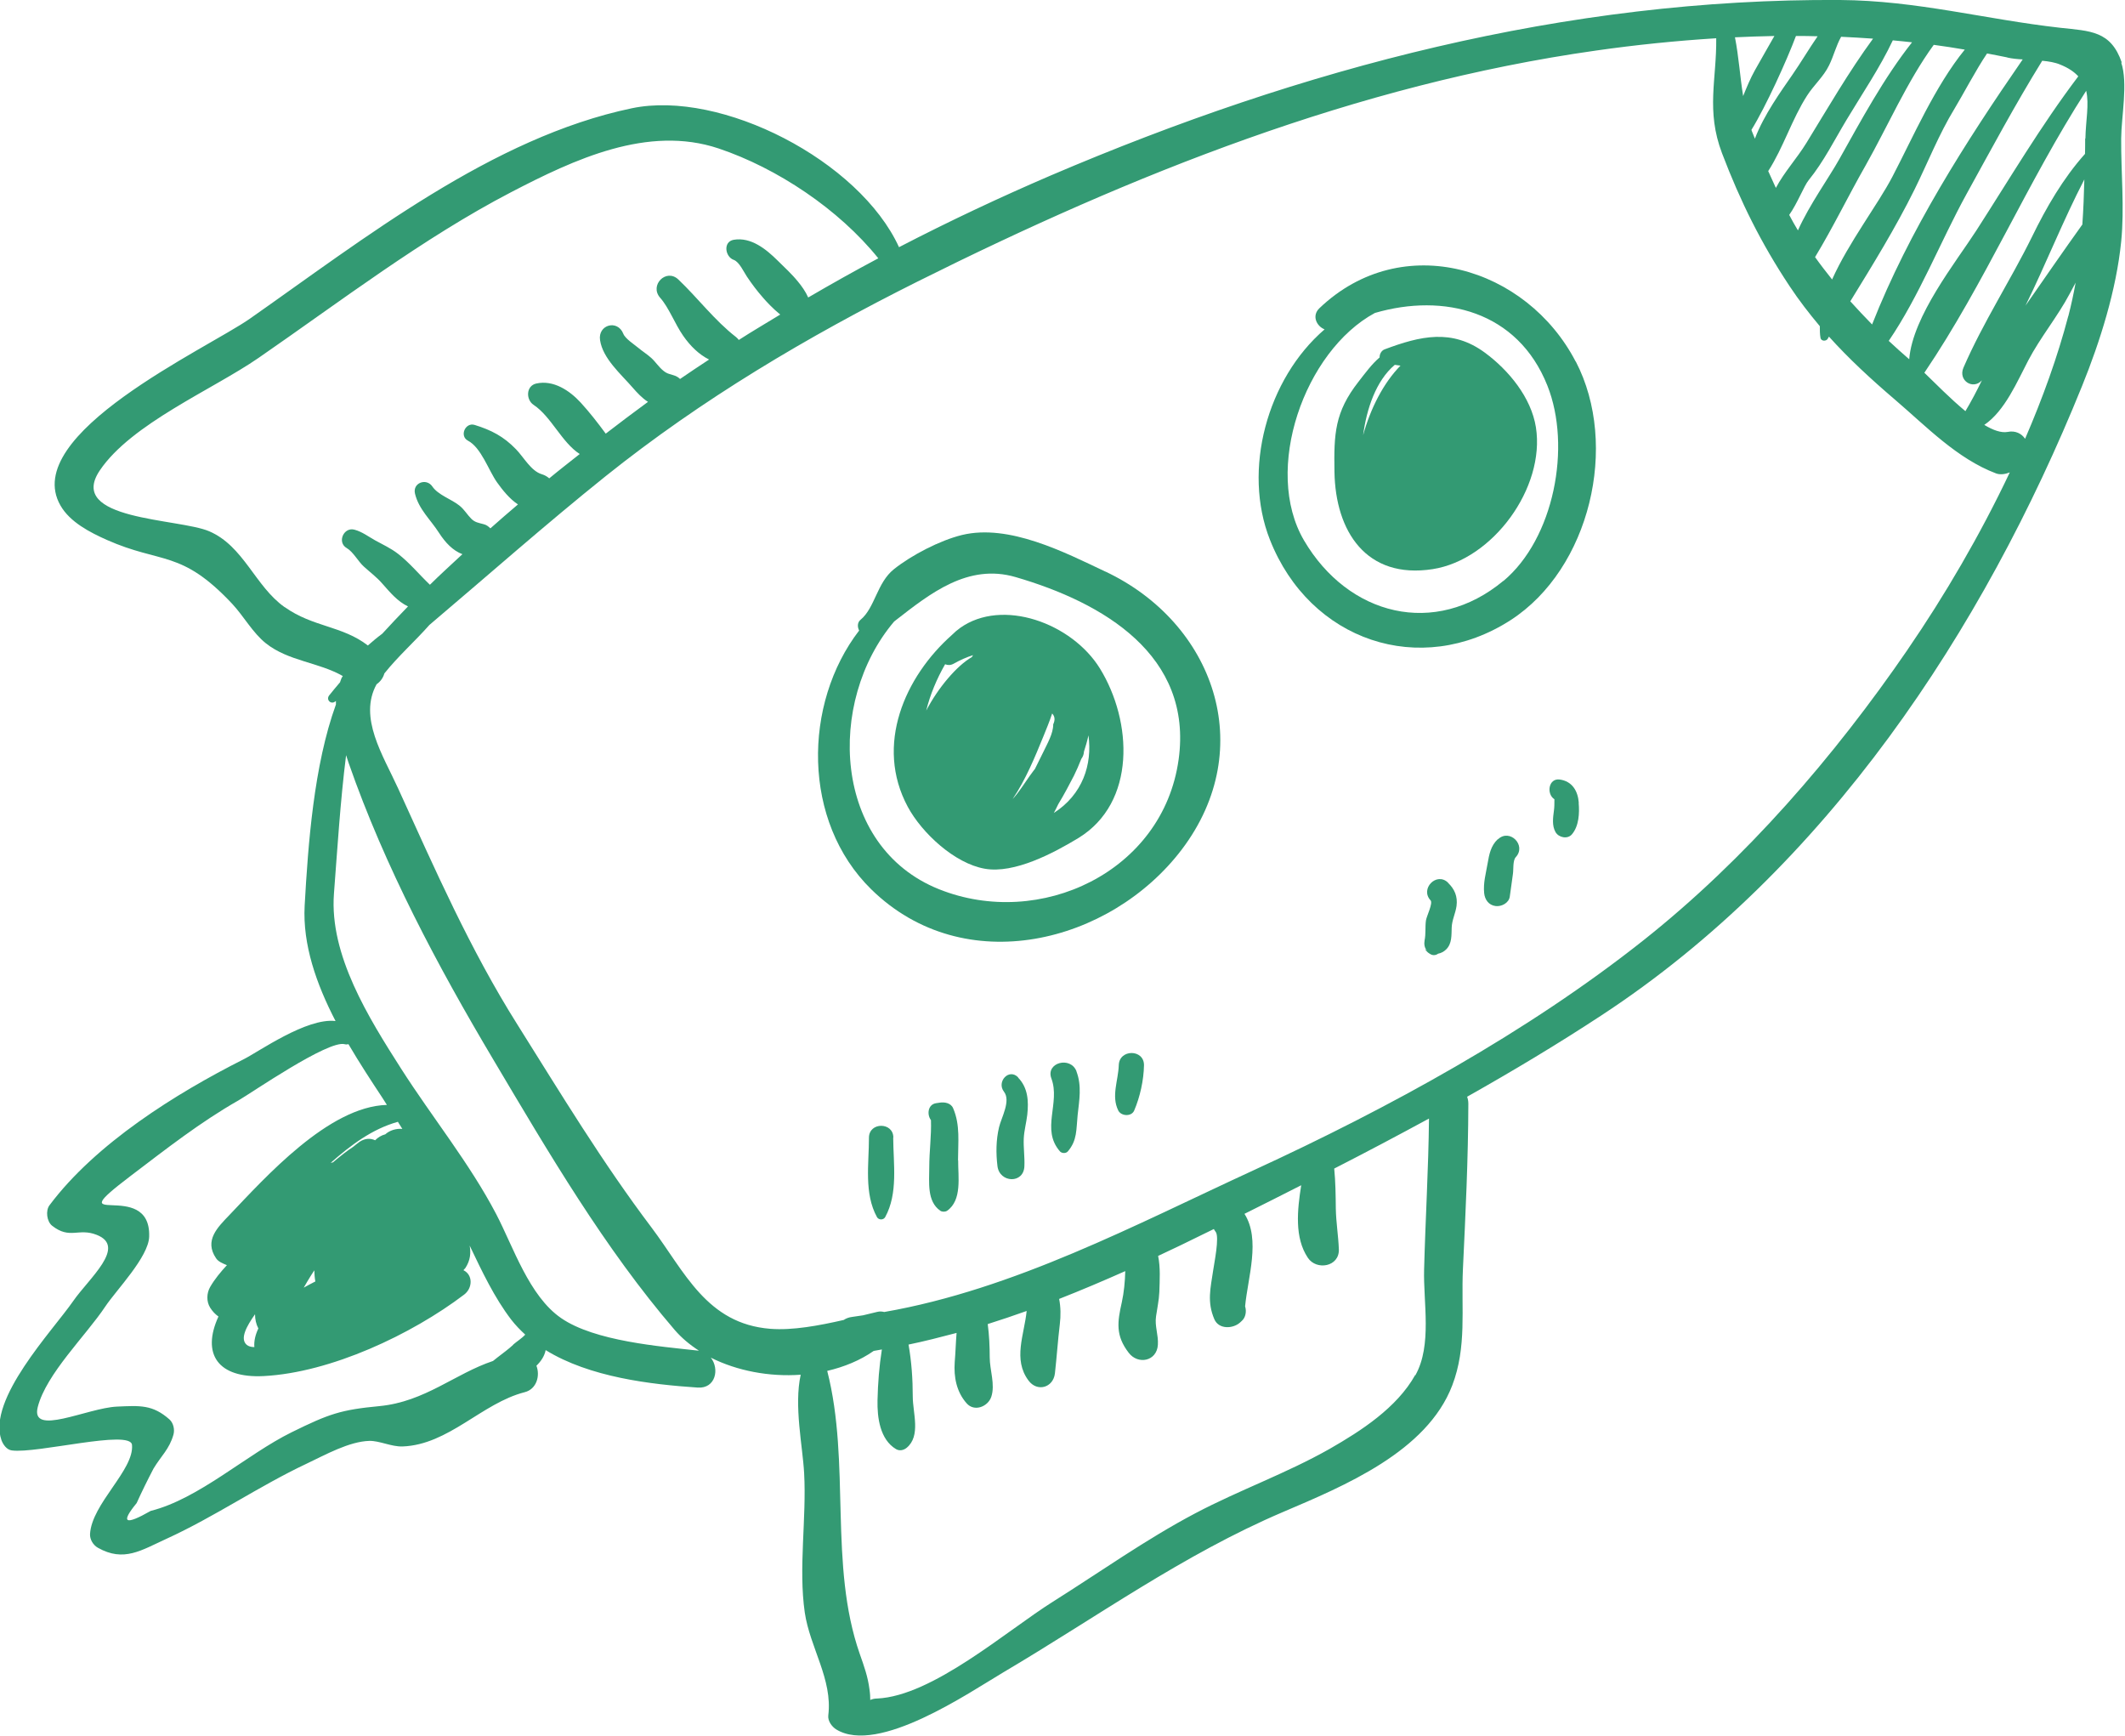 <?xml version="1.0" encoding="UTF-8"?> <svg xmlns="http://www.w3.org/2000/svg" width="60" height="49" viewBox="0 0 60 49" fill="none"><g clip-path="url(#clip0_209_2583)"><path d="M59.911 1.771C59.601 0.867 59.024 0.878 58.17 0.784C56.042 0.545 54.127 0.015 51.957 -3.70282e-05C44.217 -0.049 36.766 1.92 29.67 4.953C28.243 5.566 26.804 6.242 25.384 6.978C24.263 4.531 20.364 2.529 17.841 3.056C13.902 3.878 10.279 6.739 7.052 8.999C5.851 9.84 0.552 12.26 1.707 14.27C1.975 14.741 2.546 15.032 3.015 15.241C4.566 15.929 5.11 15.507 6.556 17.046C6.88 17.393 7.134 17.864 7.51 18.163C8.147 18.667 8.993 18.693 9.679 19.085C9.668 19.104 9.657 19.119 9.646 19.137C9.627 19.179 9.616 19.22 9.601 19.261C9.5 19.384 9.392 19.504 9.295 19.631C9.198 19.754 9.344 19.9 9.467 19.802C9.474 19.799 9.478 19.791 9.485 19.788C9.485 19.821 9.485 19.855 9.485 19.888C8.859 21.614 8.699 23.844 8.602 25.567C8.542 26.669 8.934 27.782 9.474 28.824C8.654 28.727 7.301 29.694 6.873 29.907C4.961 30.871 2.702 32.283 1.398 34.024C1.282 34.177 1.32 34.483 1.472 34.603C1.975 34.999 2.214 34.655 2.732 34.861C3.589 35.197 2.508 36.09 2.065 36.732C1.484 37.569 -0.365 39.504 0.041 40.655C0.086 40.778 0.187 40.927 0.332 40.946C1.044 41.043 3.682 40.345 3.727 40.789C3.794 41.495 2.59 42.448 2.542 43.307C2.535 43.46 2.631 43.621 2.766 43.695C3.496 44.106 3.988 43.766 4.7 43.441C6.064 42.818 7.305 41.958 8.658 41.32C9.18 41.073 9.858 40.692 10.428 40.677C10.715 40.67 11.051 40.845 11.367 40.834C12.672 40.785 13.604 39.612 14.815 39.302C15.154 39.216 15.255 38.835 15.146 38.555C15.277 38.428 15.374 38.282 15.407 38.114C16.648 38.88 18.366 39.082 19.701 39.172C20.208 39.205 20.32 38.641 20.07 38.327C20.815 38.701 21.724 38.873 22.608 38.809C22.414 39.691 22.664 40.827 22.705 41.589C22.776 42.866 22.541 44.26 22.723 45.522C22.869 46.512 23.513 47.409 23.387 48.425C23.368 48.582 23.487 48.746 23.614 48.824C24.796 49.545 27.352 47.79 28.329 47.211C30.967 45.653 33.405 43.886 36.23 42.683C37.955 41.947 40.288 40.983 41.004 39.112C41.421 38.025 41.254 36.949 41.306 35.828C41.38 34.263 41.455 32.735 41.459 31.155C41.459 31.08 41.444 31.017 41.425 30.961C42.711 30.236 43.978 29.478 45.219 28.663C51.559 24.509 55.99 17.815 58.785 10.904C59.3 9.634 59.754 8.188 59.892 6.821C59.989 5.865 59.885 4.871 59.892 3.907C59.896 3.295 60.09 2.342 59.892 1.763L59.911 1.771ZM58.17 1.823C58.401 1.916 58.565 2.028 58.681 2.155C57.622 3.553 56.75 5.036 55.8 6.511C55.226 7.4 54.004 8.924 53.907 10.142C53.709 9.97 53.515 9.798 53.329 9.623C54.19 8.36 54.79 6.817 55.52 5.488C56.225 4.21 56.896 2.955 57.663 1.715C57.846 1.733 58.017 1.759 58.17 1.823ZM56.679 1.625C56.814 1.655 56.963 1.67 57.112 1.677C55.502 4.008 53.899 6.515 52.859 9.16C52.651 8.947 52.446 8.73 52.244 8.506C52.878 7.475 53.515 6.444 54.056 5.353C54.428 4.598 54.749 3.784 55.189 3.063C55.401 2.716 55.8 1.957 56.105 1.509C56.296 1.547 56.486 1.58 56.676 1.621L56.679 1.625ZM55.479 1.397C54.633 2.436 54.015 3.874 53.433 4.987C53.02 5.779 52.196 6.847 51.73 7.89C51.566 7.684 51.406 7.479 51.249 7.258C51.76 6.414 52.185 5.532 52.677 4.669C53.277 3.609 53.855 2.286 54.6 1.266C54.894 1.304 55.185 1.352 55.479 1.401V1.397ZM53.989 1.192C53.191 2.2 52.539 3.414 51.935 4.49C51.637 5.024 51.096 5.768 50.765 6.504C50.679 6.362 50.597 6.216 50.519 6.067C50.75 5.742 50.94 5.241 51.067 5.088C51.499 4.554 51.79 3.96 52.144 3.373C52.587 2.634 53.075 1.92 53.444 1.139C53.627 1.154 53.81 1.177 53.992 1.195L53.989 1.192ZM51.98 1.038C52.282 1.05 52.584 1.072 52.886 1.091C52.2 2.028 51.615 3.041 51.007 4.031C50.731 4.479 50.377 4.86 50.142 5.305C50.068 5.148 49.997 4.991 49.926 4.83C50.355 4.165 50.593 3.369 51.022 2.701C51.212 2.402 51.488 2.167 51.644 1.845C51.775 1.58 51.842 1.292 51.983 1.042L51.98 1.038ZM51.324 1.02C51.074 1.382 50.85 1.763 50.601 2.122C50.303 2.555 49.803 3.242 49.55 3.915C49.52 3.84 49.49 3.762 49.46 3.691C49.46 3.683 49.457 3.672 49.453 3.665C49.863 3.003 50.456 1.692 50.709 1.016C50.914 1.016 51.119 1.016 51.324 1.024V1.02ZM50.098 1.02C49.919 1.341 49.729 1.659 49.55 1.984C49.423 2.211 49.319 2.462 49.218 2.712C49.129 2.159 49.095 1.599 48.987 1.053C49.36 1.035 49.729 1.024 50.101 1.016L50.098 1.02ZM8.035 17.139C7.204 16.552 6.884 15.417 5.907 14.998C5.046 14.629 1.867 14.692 2.818 13.28C3.708 11.961 6.004 10.998 7.294 10.108C9.605 8.513 11.938 6.724 14.427 5.428C16.216 4.498 18.292 3.523 20.29 4.191C21.937 4.744 23.681 5.902 24.799 7.292C24.132 7.647 23.472 8.017 22.82 8.398C22.746 8.23 22.63 8.069 22.533 7.953C22.358 7.736 22.153 7.55 21.956 7.355C21.631 7.034 21.206 6.687 20.718 6.769C20.409 6.821 20.472 7.251 20.718 7.337C20.875 7.393 21.002 7.68 21.091 7.811C21.229 8.017 21.378 8.215 21.542 8.401C21.631 8.506 21.821 8.711 22.03 8.88C21.639 9.119 21.244 9.35 20.86 9.597C20.837 9.567 20.815 9.541 20.782 9.515C20.178 9.048 19.704 8.413 19.153 7.89C18.81 7.565 18.329 8.054 18.639 8.405C18.888 8.685 19.056 9.145 19.291 9.481C19.492 9.769 19.731 10.004 20.021 10.15C19.745 10.333 19.47 10.512 19.201 10.699C19.164 10.661 19.119 10.632 19.064 10.609C18.914 10.553 18.851 10.564 18.732 10.467C18.601 10.363 18.512 10.217 18.389 10.105C18.273 10 18.139 9.918 18.024 9.821C17.908 9.724 17.651 9.559 17.599 9.421C17.435 9.01 16.876 9.167 16.943 9.604C17.021 10.123 17.532 10.56 17.863 10.942C17.986 11.084 18.128 11.237 18.296 11.345C17.897 11.636 17.498 11.939 17.103 12.242C16.883 11.943 16.648 11.64 16.395 11.364C16.082 11.024 15.627 10.721 15.146 10.826C14.848 10.889 14.845 11.285 15.068 11.431C15.564 11.76 15.862 12.492 16.369 12.817C16.082 13.045 15.791 13.269 15.508 13.504C15.452 13.456 15.389 13.415 15.299 13.388C14.994 13.299 14.785 12.903 14.569 12.682C14.219 12.32 13.872 12.141 13.399 11.995C13.138 11.917 12.966 12.309 13.212 12.44C13.589 12.637 13.794 13.28 14.036 13.62C14.189 13.833 14.386 14.083 14.625 14.24C14.364 14.464 14.103 14.685 13.846 14.916C13.794 14.864 13.734 14.815 13.652 14.797C13.51 14.759 13.413 14.748 13.309 14.647C13.19 14.528 13.112 14.386 12.977 14.277C12.75 14.091 12.374 13.979 12.206 13.732C12.038 13.486 11.643 13.631 11.718 13.938C11.826 14.382 12.158 14.67 12.396 15.043C12.575 15.32 12.787 15.544 13.056 15.645C12.75 15.932 12.437 16.212 12.139 16.508C11.837 16.22 11.569 15.891 11.237 15.633C11.036 15.477 10.812 15.376 10.588 15.252C10.395 15.144 10.227 15.013 10.011 14.954C9.705 14.868 9.508 15.312 9.791 15.473C9.973 15.578 10.115 15.854 10.275 15.996C10.447 16.153 10.633 16.291 10.786 16.466C11.024 16.735 11.222 16.975 11.52 17.12C11.274 17.374 11.028 17.632 10.793 17.89C10.652 17.994 10.518 18.107 10.387 18.222C9.66 17.662 8.84 17.707 8.039 17.139H8.035ZM14.494 37.961C14.353 38.092 14.2 38.2 14.047 38.32C14.006 38.353 13.965 38.387 13.92 38.421C12.847 38.779 12.001 39.571 10.715 39.695C9.623 39.799 9.295 39.911 8.233 40.434C6.966 41.058 5.617 42.313 4.256 42.653C3.53 43.068 3.395 42.997 3.858 42.433C4.007 42.104 4.167 41.779 4.335 41.458C4.551 41.099 4.782 40.909 4.897 40.502C4.938 40.359 4.897 40.173 4.786 40.072C4.309 39.65 3.954 39.68 3.302 39.709C2.464 39.747 0.85 40.565 1.066 39.721C1.308 38.779 2.426 37.707 2.974 36.882C3.284 36.418 4.197 35.484 4.212 34.909C4.264 33.221 1.562 34.812 3.701 33.187C4.685 32.44 5.661 31.674 6.738 31.062C7.085 30.864 9.269 29.354 9.731 29.478C9.768 29.489 9.806 29.485 9.839 29.478C10.152 30.012 10.488 30.524 10.801 30.998C10.842 31.062 10.883 31.129 10.924 31.192C9.277 31.237 7.491 33.239 6.474 34.304C6.146 34.648 5.758 35.018 6.101 35.522C6.165 35.619 6.291 35.668 6.407 35.716C6.228 35.91 6.06 36.112 5.933 36.333C5.833 36.508 5.825 36.74 5.933 36.915C6.001 37.024 6.083 37.106 6.168 37.166C5.684 38.223 6.15 38.914 7.447 38.847C9.34 38.749 11.628 37.67 13.108 36.545C13.343 36.366 13.361 35.993 13.085 35.858C13.1 35.836 13.123 35.821 13.141 35.795C13.283 35.578 13.298 35.369 13.261 35.163C13.611 35.895 13.958 36.631 14.435 37.255C14.554 37.408 14.688 37.547 14.83 37.677C14.74 37.778 14.58 37.879 14.487 37.961H14.494ZM11.222 31.671C11.222 31.671 11.229 31.671 11.233 31.667C11.274 31.734 11.315 31.801 11.36 31.869C11.185 31.854 11.002 31.91 10.879 32.022C10.767 32.051 10.67 32.111 10.592 32.19C10.462 32.13 10.309 32.13 10.152 32.234C10.089 32.276 10.029 32.332 9.97 32.377C9.817 32.474 9.619 32.63 9.4 32.814C9.377 32.817 9.359 32.825 9.336 32.828C9.899 32.332 10.506 31.872 11.229 31.671H11.222ZM8.904 36.176C8.792 36.232 8.684 36.291 8.576 36.351C8.706 36.123 8.848 35.899 8.874 35.862C8.878 35.97 8.885 36.075 8.904 36.176ZM7.294 37.505C7.212 37.677 7.167 37.857 7.182 38.029C7.089 38.029 7.014 38.006 6.966 37.965C6.765 37.793 6.966 37.434 7.201 37.102C7.201 37.244 7.23 37.379 7.294 37.502V37.505ZM19.716 38.129C18.639 38.01 16.79 37.864 15.843 37.21C14.938 36.587 14.494 35.201 14.01 34.274C13.261 32.843 12.202 31.54 11.33 30.176C10.409 28.734 9.299 26.964 9.429 25.23C9.526 23.964 9.608 22.623 9.772 21.319C9.795 21.39 9.821 21.465 9.843 21.536C10.868 24.476 12.359 27.274 13.939 29.93C15.489 32.541 17.073 35.245 19.052 37.547C19.242 37.767 19.473 37.961 19.734 38.129C19.727 38.129 19.719 38.129 19.712 38.126L19.716 38.129ZM39.957 38.82C39.439 39.743 38.432 40.393 37.545 40.901C36.319 41.596 34.996 42.063 33.751 42.72C32.361 43.453 31.061 44.379 29.73 45.216C28.418 46.041 26.331 47.879 24.766 47.95C24.684 47.95 24.62 47.969 24.572 47.991C24.572 47.909 24.568 47.812 24.549 47.685C24.505 47.338 24.401 47.046 24.277 46.695C23.394 44.17 24.024 41.308 23.357 38.701C23.834 38.589 24.285 38.406 24.669 38.137C24.747 38.126 24.822 38.107 24.9 38.096C24.825 38.566 24.788 39.048 24.777 39.526C24.766 40.016 24.844 40.636 25.299 40.909C25.399 40.968 25.515 40.942 25.601 40.871C26.007 40.535 25.772 39.885 25.772 39.426C25.772 38.932 25.738 38.443 25.653 37.958C26.107 37.864 26.558 37.748 27.009 37.629C26.987 37.901 26.98 38.178 26.957 38.451C26.927 38.873 27.006 39.291 27.293 39.616C27.512 39.866 27.896 39.709 27.989 39.433C28.105 39.086 27.945 38.678 27.945 38.316C27.945 38.01 27.93 37.688 27.889 37.379C28.258 37.263 28.623 37.139 28.988 37.009C28.921 37.681 28.593 38.376 29.041 38.974C29.283 39.302 29.737 39.179 29.786 38.772C29.838 38.309 29.868 37.849 29.924 37.386C29.954 37.136 29.95 36.9 29.905 36.669C30.535 36.422 31.157 36.157 31.772 35.884C31.765 36.183 31.735 36.486 31.675 36.762C31.549 37.322 31.493 37.7 31.869 38.189C32.13 38.533 32.663 38.432 32.693 37.965C32.712 37.685 32.6 37.438 32.641 37.162C32.674 36.926 32.723 36.717 32.734 36.474C32.745 36.135 32.767 35.783 32.7 35.455C33.125 35.257 33.546 35.055 33.96 34.849C34.064 34.797 34.169 34.745 34.273 34.696C34.288 34.722 34.303 34.749 34.325 34.775C34.437 34.92 34.281 35.668 34.255 35.858C34.18 36.366 34.076 36.751 34.288 37.244C34.415 37.535 34.813 37.513 35.011 37.337L35.063 37.289C35.171 37.195 35.201 37.02 35.156 36.878C35.231 36.071 35.6 34.991 35.138 34.267C35.674 34.002 36.207 33.729 36.74 33.46C36.629 34.162 36.547 34.939 36.927 35.507C37.169 35.873 37.821 35.765 37.803 35.268C37.788 34.883 37.724 34.506 37.717 34.117C37.713 33.736 37.709 33.366 37.672 32.989C38.57 32.53 39.461 32.059 40.348 31.577C40.333 33.004 40.247 34.42 40.21 35.836C40.184 36.766 40.441 37.972 39.964 38.824L39.957 38.82ZM53.866 18.334C51.79 21.36 49.285 24.259 46.408 26.541C43.117 29.149 39.208 31.282 35.402 33.034C32.067 34.569 28.634 36.4 24.967 37.038C24.907 37.024 24.84 37.016 24.769 37.035C24.643 37.065 24.505 37.098 24.367 37.132C24.266 37.147 24.162 37.162 24.061 37.177C23.968 37.188 23.89 37.218 23.823 37.263C23.122 37.423 22.377 37.562 21.751 37.513C19.951 37.371 19.335 35.903 18.4 34.659C17.014 32.825 15.836 30.878 14.614 28.932C13.275 26.81 12.28 24.539 11.241 22.257C10.816 21.323 10.115 20.258 10.633 19.317C10.741 19.242 10.819 19.134 10.853 19.011C11.248 18.517 11.714 18.107 12.124 17.643C13.779 16.242 15.411 14.797 17.099 13.444C19.816 11.27 22.798 9.503 25.906 7.949C31.959 4.927 38.306 2.383 45.066 1.427C46.192 1.266 47.325 1.151 48.458 1.08C48.473 2.234 48.163 3.119 48.622 4.326C49.14 5.686 49.725 6.866 50.526 8.073C50.798 8.484 51.085 8.853 51.383 9.208C51.383 9.32 51.383 9.429 51.402 9.537C51.417 9.634 51.562 9.642 51.607 9.563C51.618 9.544 51.63 9.526 51.641 9.503C52.203 10.127 52.818 10.695 53.508 11.285C54.387 12.036 55.26 12.951 56.363 13.366C56.474 13.407 56.62 13.388 56.747 13.336C55.908 15.107 54.906 16.818 53.862 18.338L53.866 18.334ZM58.398 8.924C58.096 10.075 57.675 11.24 57.179 12.387C57.082 12.242 56.907 12.148 56.687 12.193C56.504 12.227 56.273 12.144 56.027 11.995C56.612 11.599 56.963 10.755 57.268 10.176C57.615 9.515 58.092 8.947 58.442 8.286C58.495 8.188 58.55 8.084 58.606 7.979C58.55 8.289 58.483 8.603 58.401 8.921L58.398 8.924ZM58.8 6.332C58.256 7.09 57.727 7.86 57.19 8.629C57.768 7.453 58.252 6.223 58.852 5.065C58.841 5.491 58.826 5.913 58.796 6.332H58.8ZM58.875 3.911C58.875 4.057 58.875 4.199 58.871 4.344C58.252 5.036 57.775 5.861 57.373 6.687C56.761 7.927 55.994 9.1 55.438 10.381C55.282 10.744 55.711 11.016 55.96 10.736C55.815 11.035 55.662 11.326 55.494 11.607C55.069 11.255 54.645 10.822 54.335 10.523C56.042 8.002 57.242 5.14 58.904 2.563C58.994 2.947 58.89 3.411 58.882 3.911H58.875Z" fill="#339A73"></path><path d="M31.205 16.134C30.061 15.592 28.488 14.782 27.162 15.103C26.535 15.256 25.734 15.675 25.242 16.067C24.758 16.452 24.706 17.161 24.296 17.498C24.206 17.572 24.206 17.699 24.258 17.8C22.671 19.862 22.641 23.187 24.601 25.107C27.229 27.681 31.358 26.631 33.367 23.983C35.547 21.106 34.261 17.572 31.209 16.134H31.205ZM33.278 21.446C32.838 24.614 29.36 26.243 26.513 25.103C23.502 23.897 23.33 19.802 25.246 17.546C25.265 17.531 25.279 17.52 25.298 17.505C26.26 16.758 27.329 15.899 28.675 16.291C31.138 17.008 33.691 18.491 33.278 21.45V21.446Z" fill="#339A73"></path><path d="M31.057 18.872C30.267 17.591 28.303 16.874 27.106 17.729C27.028 17.785 26.953 17.849 26.883 17.92C25.545 19.104 24.695 21.035 25.631 22.776C26.029 23.516 26.953 24.375 27.803 24.524C28.638 24.674 29.753 24.08 30.449 23.658C32.086 22.657 31.977 20.367 31.057 18.872ZM29.738 20.453C29.738 20.71 29.57 20.994 29.462 21.222C29.384 21.383 29.302 21.547 29.22 21.711C29.212 21.719 29.205 21.73 29.197 21.738C29.029 21.954 28.888 22.189 28.72 22.406C28.668 22.47 28.631 22.518 28.593 22.556C28.959 22.014 29.223 21.371 29.462 20.785C29.54 20.591 29.633 20.37 29.708 20.142C29.786 20.225 29.797 20.329 29.734 20.456L29.738 20.453ZM26.689 18.753C26.76 18.783 26.842 18.783 26.924 18.738C27.11 18.633 27.296 18.551 27.475 18.495C27.464 18.514 27.449 18.532 27.438 18.551C27.017 18.794 26.491 19.41 26.152 20.06C26.264 19.605 26.45 19.164 26.685 18.753H26.689ZM29.753 22.955C29.797 22.873 29.838 22.791 29.879 22.705C30.058 22.41 30.207 22.122 30.323 21.898C30.393 21.756 30.464 21.596 30.531 21.424C30.584 21.353 30.602 21.285 30.606 21.218C30.654 21.069 30.699 20.916 30.733 20.759C30.845 21.584 30.569 22.429 29.753 22.952V22.955Z" fill="#339A73"></path><path d="M44.489 10.206C43.11 7.55 39.599 6.463 37.255 8.7C37.031 8.913 37.173 9.208 37.4 9.298C35.775 10.695 35.078 13.269 35.857 15.238C36.983 18.092 40.102 19.152 42.655 17.505C44.891 16.059 45.722 12.57 44.493 10.206H44.489ZM42.45 16.396C40.516 18.006 38.067 17.382 36.819 15.256C35.652 13.265 36.83 9.911 38.82 8.835C40.769 8.267 42.853 8.779 43.691 10.886C44.377 12.608 43.878 15.208 42.447 16.403L42.45 16.396Z" fill="#339A73"></path><path d="M43.367 12.062C43.233 11.218 42.595 10.448 41.925 9.955C40.996 9.272 40.102 9.485 39.096 9.862C39.003 9.896 38.95 10 38.954 10.09C38.734 10.277 38.552 10.527 38.354 10.781C37.687 11.636 37.661 12.245 37.679 13.321C37.706 14.998 38.574 16.358 40.452 16.067C42.148 15.805 43.635 13.77 43.367 12.062ZM39.379 10.299C39.435 10.307 39.487 10.314 39.543 10.322C39.059 10.815 38.693 11.539 38.488 12.286C38.585 11.554 38.846 10.751 39.383 10.299H39.379Z" fill="#339A73"></path><path d="M25.224 32.115C25.224 31.671 24.538 31.671 24.535 32.115C24.535 32.862 24.393 33.688 24.762 34.36C24.81 34.446 24.945 34.446 24.993 34.36C25.362 33.688 25.224 32.858 25.22 32.115H25.224Z" fill="#339A73"></path><path d="M27.05 32.758C27.05 32.253 27.117 31.76 26.912 31.286C26.849 31.136 26.666 31.106 26.529 31.129C26.495 31.133 26.462 31.14 26.428 31.144C26.197 31.181 26.167 31.465 26.286 31.622C26.301 32.063 26.238 32.504 26.238 32.948C26.238 33.374 26.167 33.916 26.551 34.181C26.603 34.215 26.689 34.215 26.741 34.181C27.17 33.882 27.05 33.217 27.054 32.754L27.05 32.758Z" fill="#339A73"></path><path d="M28.749 30.415C28.488 30.146 28.131 30.539 28.347 30.819C28.548 31.076 28.272 31.551 28.209 31.82C28.123 32.178 28.119 32.559 28.164 32.922C28.224 33.396 28.906 33.426 28.924 32.922C28.936 32.66 28.895 32.403 28.906 32.141C28.917 31.913 28.98 31.693 29.006 31.465C29.047 31.08 29.025 30.707 28.745 30.419L28.749 30.415Z" fill="#339A73"></path><path d="M30.397 30.247C30.23 29.806 29.518 29.997 29.686 30.445C29.946 31.14 29.384 31.883 29.928 32.504C29.98 32.563 30.099 32.567 30.151 32.504C30.42 32.19 30.386 31.883 30.427 31.484C30.472 31.062 30.55 30.658 30.394 30.247H30.397Z" fill="#339A73"></path><path d="M31.589 30.072C31.574 30.505 31.373 30.942 31.574 31.349C31.656 31.514 31.951 31.529 32.025 31.349C32.189 30.968 32.294 30.49 32.301 30.072C32.305 29.612 31.6 29.612 31.589 30.072Z" fill="#339A73"></path><path d="M40.888 24.92C40.567 24.603 40.087 25.088 40.392 25.417C40.467 25.496 40.28 25.862 40.262 25.985C40.236 26.172 40.262 26.362 40.224 26.545C40.206 26.646 40.217 26.773 40.303 26.844C40.169 26.732 40.288 26.866 40.318 26.889C40.366 26.923 40.418 26.964 40.478 26.964C40.53 26.964 40.571 26.949 40.605 26.923C40.69 26.908 40.772 26.863 40.832 26.803C41 26.639 40.981 26.4 40.989 26.187C40.996 25.97 41.097 25.787 41.126 25.574C41.16 25.309 41.074 25.103 40.884 24.92H40.888Z" fill="#339A73"></path><path d="M42.29 23.691C42.092 23.878 42.048 24.117 42.003 24.375C41.955 24.659 41.876 24.924 41.906 25.215C41.925 25.398 42.033 25.552 42.227 25.578C42.391 25.6 42.603 25.495 42.629 25.312C42.663 25.1 42.685 24.883 42.718 24.67C42.737 24.55 42.711 24.293 42.797 24.199C43.11 23.863 42.625 23.377 42.294 23.695L42.29 23.691Z" fill="#339A73"></path><path d="M44.578 22.664C44.552 22.328 44.392 22.055 44.038 22.006C43.721 21.965 43.657 22.414 43.889 22.563C43.889 22.574 43.889 22.578 43.889 22.597C43.889 22.69 43.889 22.78 43.877 22.873C43.851 23.075 43.814 23.306 43.922 23.493C44.012 23.646 44.261 23.699 44.384 23.553C44.582 23.321 44.6 22.955 44.574 22.664H44.578Z" fill="#339A73"></path></g><defs><clipPath id="clip0_209_2583"><rect width="60" height="49" fill="white"></rect></clipPath></defs></svg> 